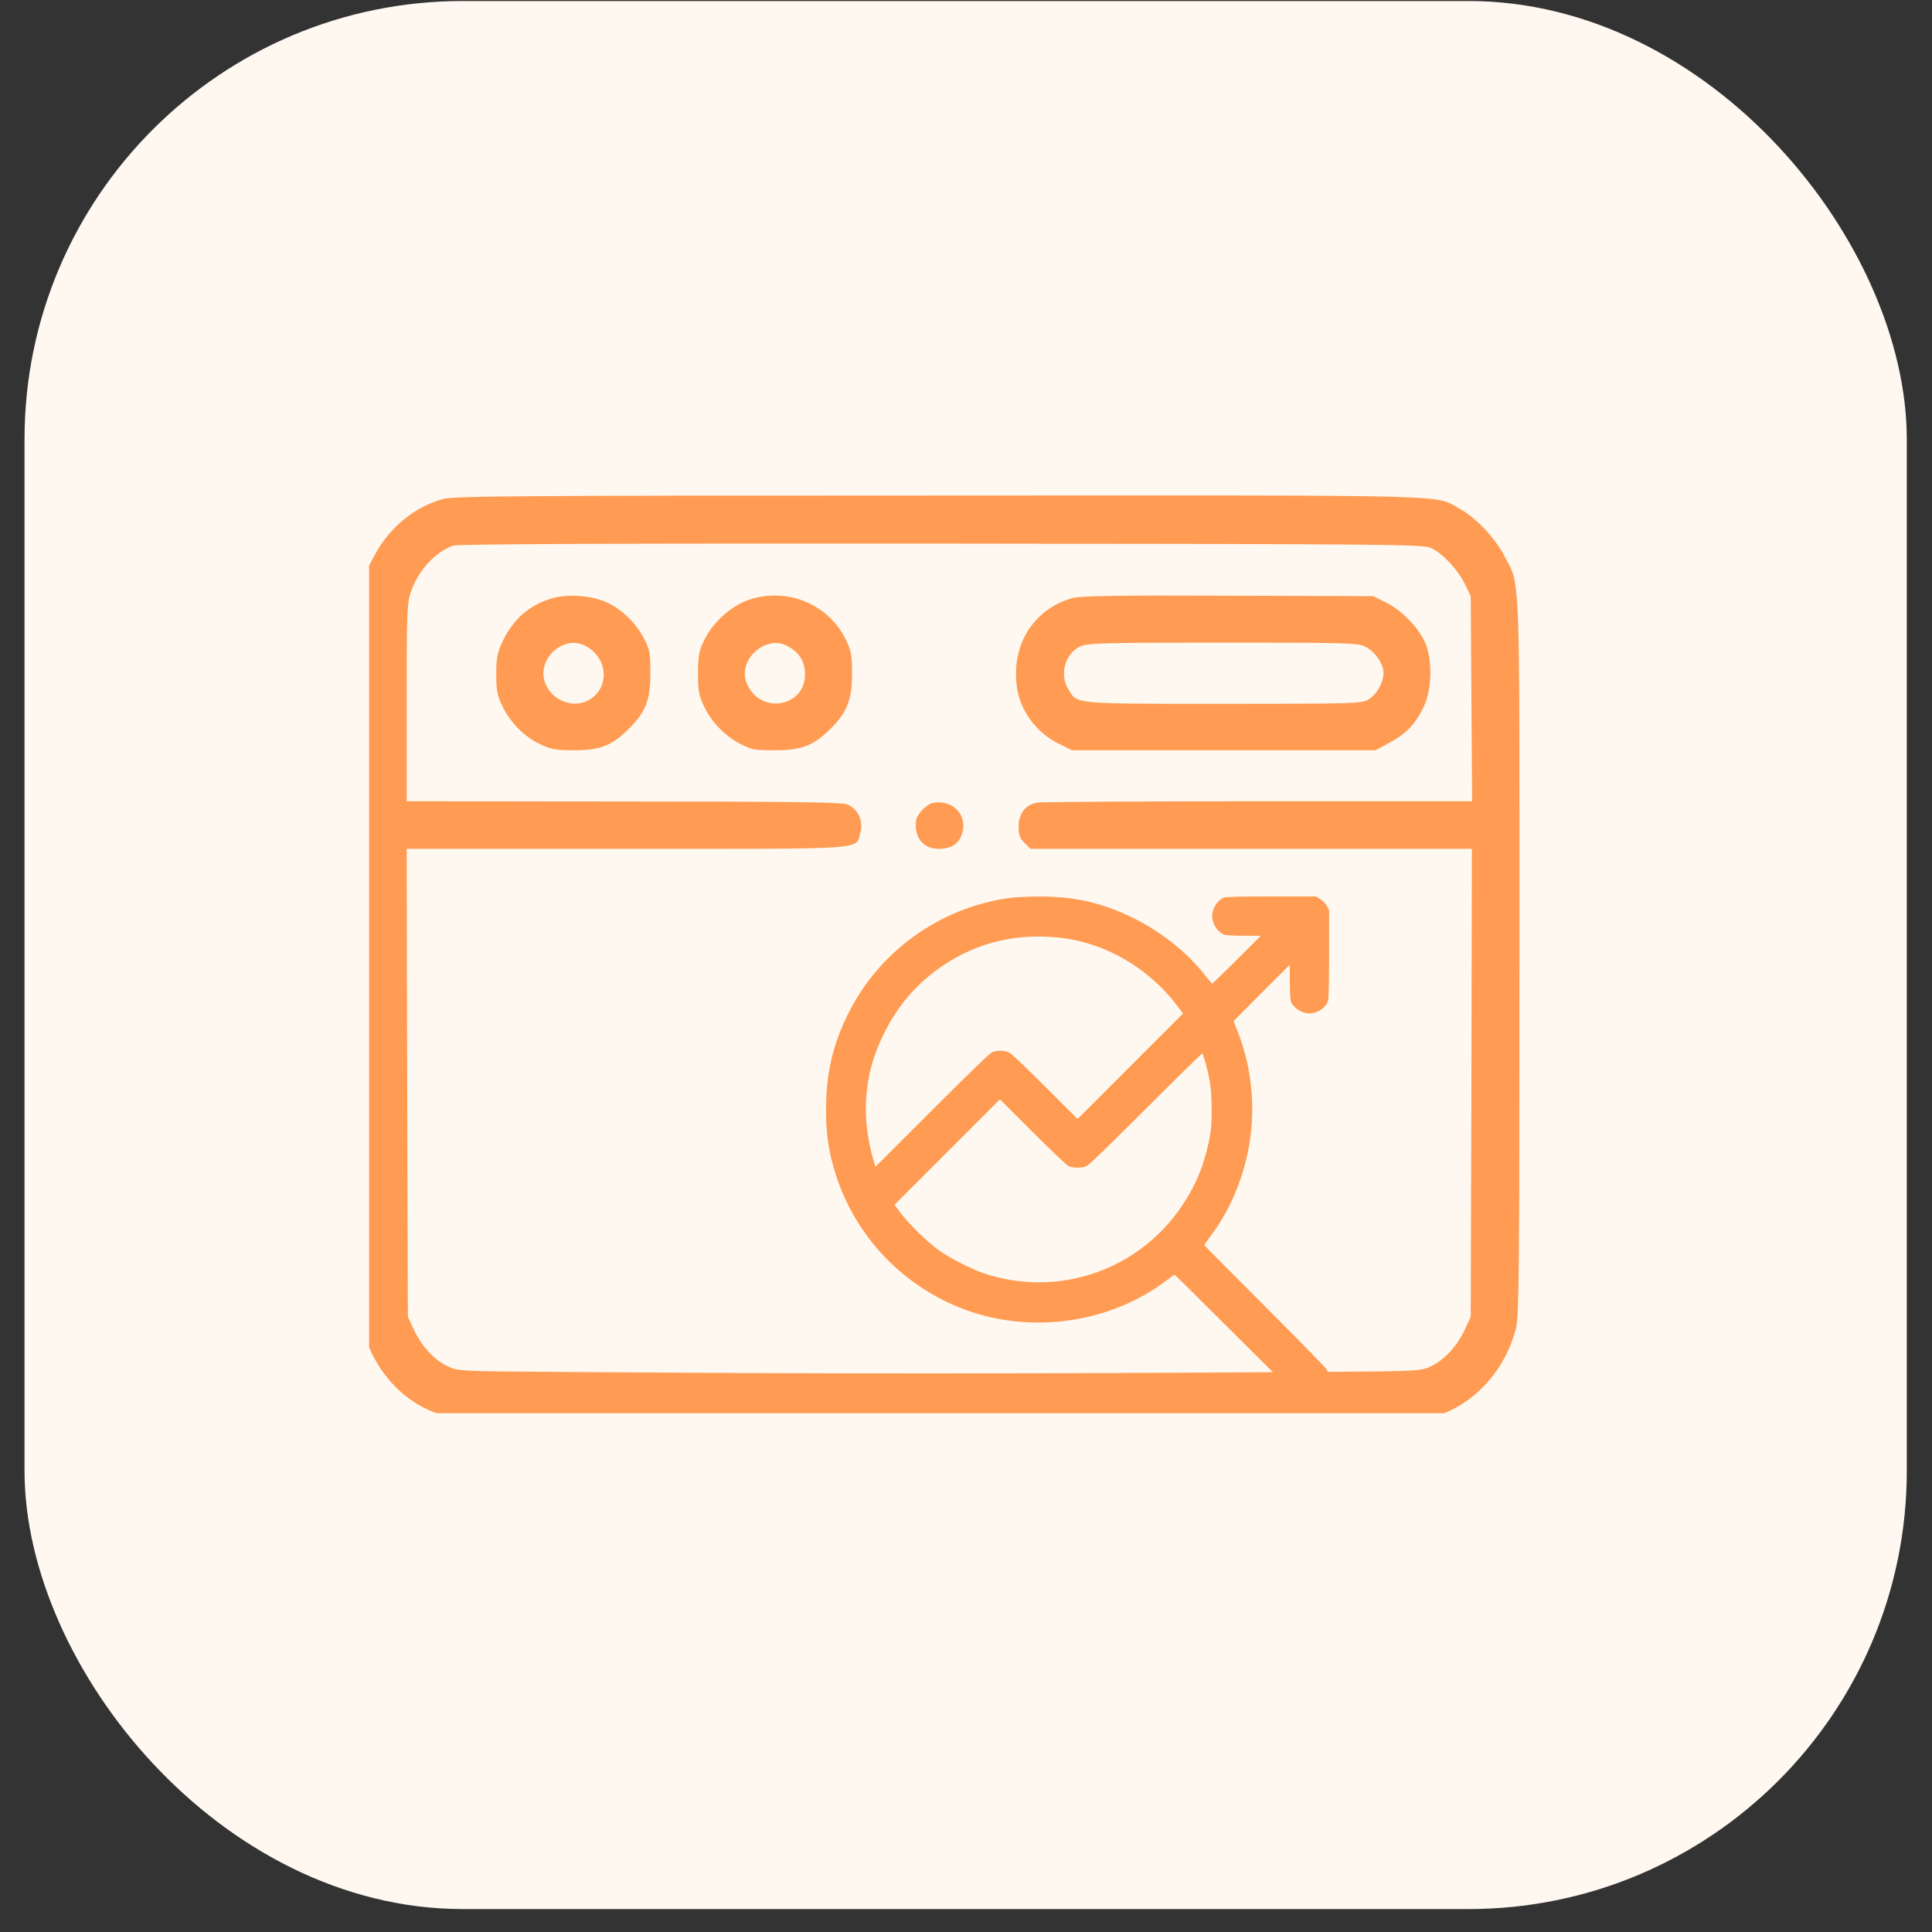 <svg xmlns="http://www.w3.org/2000/svg" width="61" height="61" viewBox="0 0 61 61" fill="none"><rect x="0" y="0" width="61" height="61" fill="#333333" stroke="none"/><rect x="0.774" y="0.032" width="59.43" height="60.244" rx="13.84" fill="#FFF8F0"></rect><g clip-path="url(#clip0_17_194)"><path d="M13.995 15.754C13.093 15.997 12.284 16.662 11.826 17.535C11.304 18.537 11.34 17.65 11.34 30.214C11.34 40.096 11.354 41.562 11.447 41.934C11.834 43.444 13.021 44.589 14.388 44.761C14.66 44.797 16.234 44.832 17.887 44.832C27.128 44.832 33.829 44.886 41.778 44.818C44.834 44.789 45.184 44.775 45.506 44.654C46.644 44.239 47.545 43.201 47.867 41.934C47.96 41.562 47.975 40.096 47.975 30.214C47.975 17.65 48.01 18.537 47.488 17.535C47.18 16.956 46.587 16.333 46.071 16.054C45.256 15.61 46.322 15.639 29.622 15.646C16.542 15.646 14.324 15.661 13.995 15.754ZM45.191 17.306C45.571 17.492 46.014 17.972 46.243 18.422L46.436 18.823L46.458 22.057L46.479 25.299H39.725C36.004 25.299 32.87 25.32 32.741 25.341C32.376 25.413 32.162 25.692 32.162 26.086C32.162 26.358 32.197 26.465 32.348 26.615L32.541 26.801H39.51H46.472L46.458 34.185L46.436 41.577L46.25 41.977C46.007 42.5 45.621 42.922 45.198 43.129C44.862 43.294 44.841 43.294 41.7 43.316C28.778 43.403 23.076 43.352 17.615 43.316C14.474 43.294 14.452 43.294 14.116 43.129C13.694 42.922 13.308 42.5 13.064 41.977L12.878 41.577L12.857 34.185L12.842 26.801H19.783C27.532 26.801 27.003 26.837 27.16 26.3C27.275 25.921 27.081 25.513 26.724 25.392C26.538 25.327 24.742 25.306 19.661 25.306L12.842 25.299V22.186C12.842 19.288 12.85 19.045 12.978 18.673C13.214 18 13.744 17.428 14.309 17.227C14.46 17.177 19.153 17.156 29.729 17.163C44.175 17.177 44.948 17.185 45.191 17.306Z" fill="#FF9B52"></path><path d="M17.393 18.902C16.685 19.124 16.191 19.567 15.869 20.254C15.698 20.619 15.669 20.776 15.669 21.292C15.669 21.814 15.698 21.957 15.869 22.308C16.12 22.823 16.563 23.267 17.064 23.503C17.401 23.66 17.558 23.689 18.137 23.689C18.946 23.689 19.332 23.538 19.855 23.009C20.391 22.48 20.535 22.1 20.535 21.256C20.535 20.612 20.513 20.505 20.334 20.161C20.069 19.66 19.64 19.245 19.168 19.023C18.667 18.794 17.887 18.744 17.393 18.902ZM18.481 20.39C19.218 20.776 19.261 21.757 18.56 22.122C18.052 22.379 17.386 22.093 17.2 21.528C16.957 20.784 17.801 20.032 18.481 20.39Z" fill="#FF9B52"></path><path d="M23.669 18.93C23.096 19.116 22.517 19.639 22.238 20.204C22.066 20.555 22.044 20.698 22.037 21.256C22.037 21.8 22.066 21.957 22.23 22.301C22.459 22.794 22.874 23.224 23.375 23.488C23.719 23.667 23.826 23.689 24.47 23.689C25.314 23.689 25.693 23.538 26.223 23.009C26.745 22.494 26.895 22.1 26.903 21.292C26.903 20.705 26.874 20.555 26.717 20.218C26.18 19.088 24.878 18.537 23.669 18.93ZM24.849 20.39C25.2 20.576 25.386 20.834 25.414 21.199C25.507 22.308 24.005 22.615 23.576 21.571C23.275 20.848 24.162 20.032 24.849 20.39Z" fill="#FF9B52"></path><path d="M33.872 18.88C32.641 19.224 31.933 20.34 32.104 21.671C32.205 22.437 32.72 23.138 33.442 23.488L33.843 23.689H38.637H43.431L43.882 23.445C44.411 23.159 44.705 22.844 44.962 22.294C45.213 21.757 45.227 20.791 44.991 20.276C44.776 19.803 44.24 19.253 43.76 19.023L43.359 18.823L38.78 18.809C35.303 18.794 34.122 18.816 33.872 18.88ZM43.109 20.419C43.41 20.569 43.681 20.955 43.681 21.235C43.681 21.549 43.481 21.914 43.216 22.079C42.987 22.215 42.873 22.222 38.644 22.222C33.85 22.222 34.015 22.236 33.736 21.771C33.442 21.299 33.621 20.648 34.101 20.412C34.322 20.304 34.773 20.29 38.601 20.29C42.515 20.29 42.88 20.297 43.109 20.419Z" fill="#FF9B52"></path><path d="M29.464 25.349C29.264 25.384 28.956 25.699 28.927 25.892C28.849 26.429 29.142 26.801 29.636 26.801C30.029 26.801 30.273 26.644 30.373 26.329C30.566 25.749 30.087 25.234 29.464 25.349Z" fill="#FF9B52"></path><path d="M31.881 28.35C29.651 28.66 27.721 30.06 26.747 32.073C26.282 33.032 26.083 33.919 26.08 35.027C26.08 35.84 26.167 36.407 26.409 37.146C27.045 39.082 28.54 40.633 30.467 41.349C32.567 42.128 35.043 41.775 36.808 40.444C36.951 40.335 37.078 40.248 37.087 40.248C37.1 40.248 37.953 41.095 38.986 42.128C40.019 43.161 40.925 44.049 41 44.098C41.117 44.173 41.17 44.188 41.341 44.188C41.725 44.188 41.964 43.949 41.964 43.565C41.964 43.394 41.949 43.341 41.874 43.223C41.825 43.149 40.938 42.243 39.904 41.21C38.871 40.177 38.024 39.324 38.024 39.311C38.024 39.302 38.111 39.175 38.22 39.032C39.16 37.785 39.644 36.109 39.52 34.533C39.461 33.792 39.327 33.215 39.073 32.557L38.949 32.238L39.836 31.347L40.724 30.46V30.994C40.724 31.294 40.739 31.564 40.758 31.614C40.835 31.825 41.099 31.996 41.344 31.996C41.589 31.996 41.853 31.825 41.93 31.614C41.952 31.555 41.964 31.04 41.964 30.128V28.729L41.887 28.595C41.84 28.515 41.754 28.428 41.673 28.381L41.539 28.304H40.14C39.228 28.304 38.713 28.316 38.654 28.338C38.443 28.415 38.273 28.679 38.273 28.924C38.273 29.169 38.443 29.433 38.654 29.511C38.704 29.529 38.974 29.545 39.275 29.545H39.808L39.048 30.305C38.629 30.724 38.279 31.062 38.269 31.059C38.257 31.052 38.161 30.938 38.055 30.801C37.478 30.069 36.669 29.421 35.775 28.983C34.795 28.499 33.913 28.3 32.781 28.307C32.449 28.31 32.043 28.328 31.881 28.35ZM33.489 29.61C34.9 29.768 36.278 30.572 37.171 31.757L37.354 31.999L35.688 33.665L34.022 35.331L32.992 34.301C32.3 33.612 31.922 33.255 31.844 33.221C31.695 33.162 31.478 33.162 31.329 33.221C31.248 33.255 30.668 33.817 29.427 35.055L27.64 36.842L27.572 36.606C27.38 35.954 27.299 35.234 27.352 34.633C27.417 33.86 27.572 33.314 27.926 32.6C28.373 31.707 28.971 31.024 29.8 30.469C30.886 29.743 32.12 29.455 33.489 29.61ZM38.068 33.578C38.214 34.124 38.254 34.425 38.254 35.02C38.257 35.622 38.229 35.836 38.083 36.395C37.925 37.006 37.683 37.533 37.314 38.08C35.943 40.112 33.426 40.974 31.09 40.214C30.696 40.084 29.995 39.727 29.648 39.482C29.291 39.224 28.664 38.616 28.422 38.281L28.242 38.039L29.908 36.373L31.571 34.71L32.601 35.74C33.169 36.305 33.678 36.789 33.734 36.817C33.793 36.848 33.91 36.866 34.031 36.866C34.196 36.866 34.249 36.851 34.367 36.776C34.441 36.727 35.279 35.911 36.225 34.962C37.171 34.015 37.956 33.249 37.965 33.261C37.978 33.274 38.024 33.416 38.068 33.578Z" fill="#FF9B52"></path></g><defs><clipPath id="clip0_17_194"><rect width="36.635" height="29.308" fill="white" transform="translate(11.654 15.311)"></rect></clipPath></defs></svg>